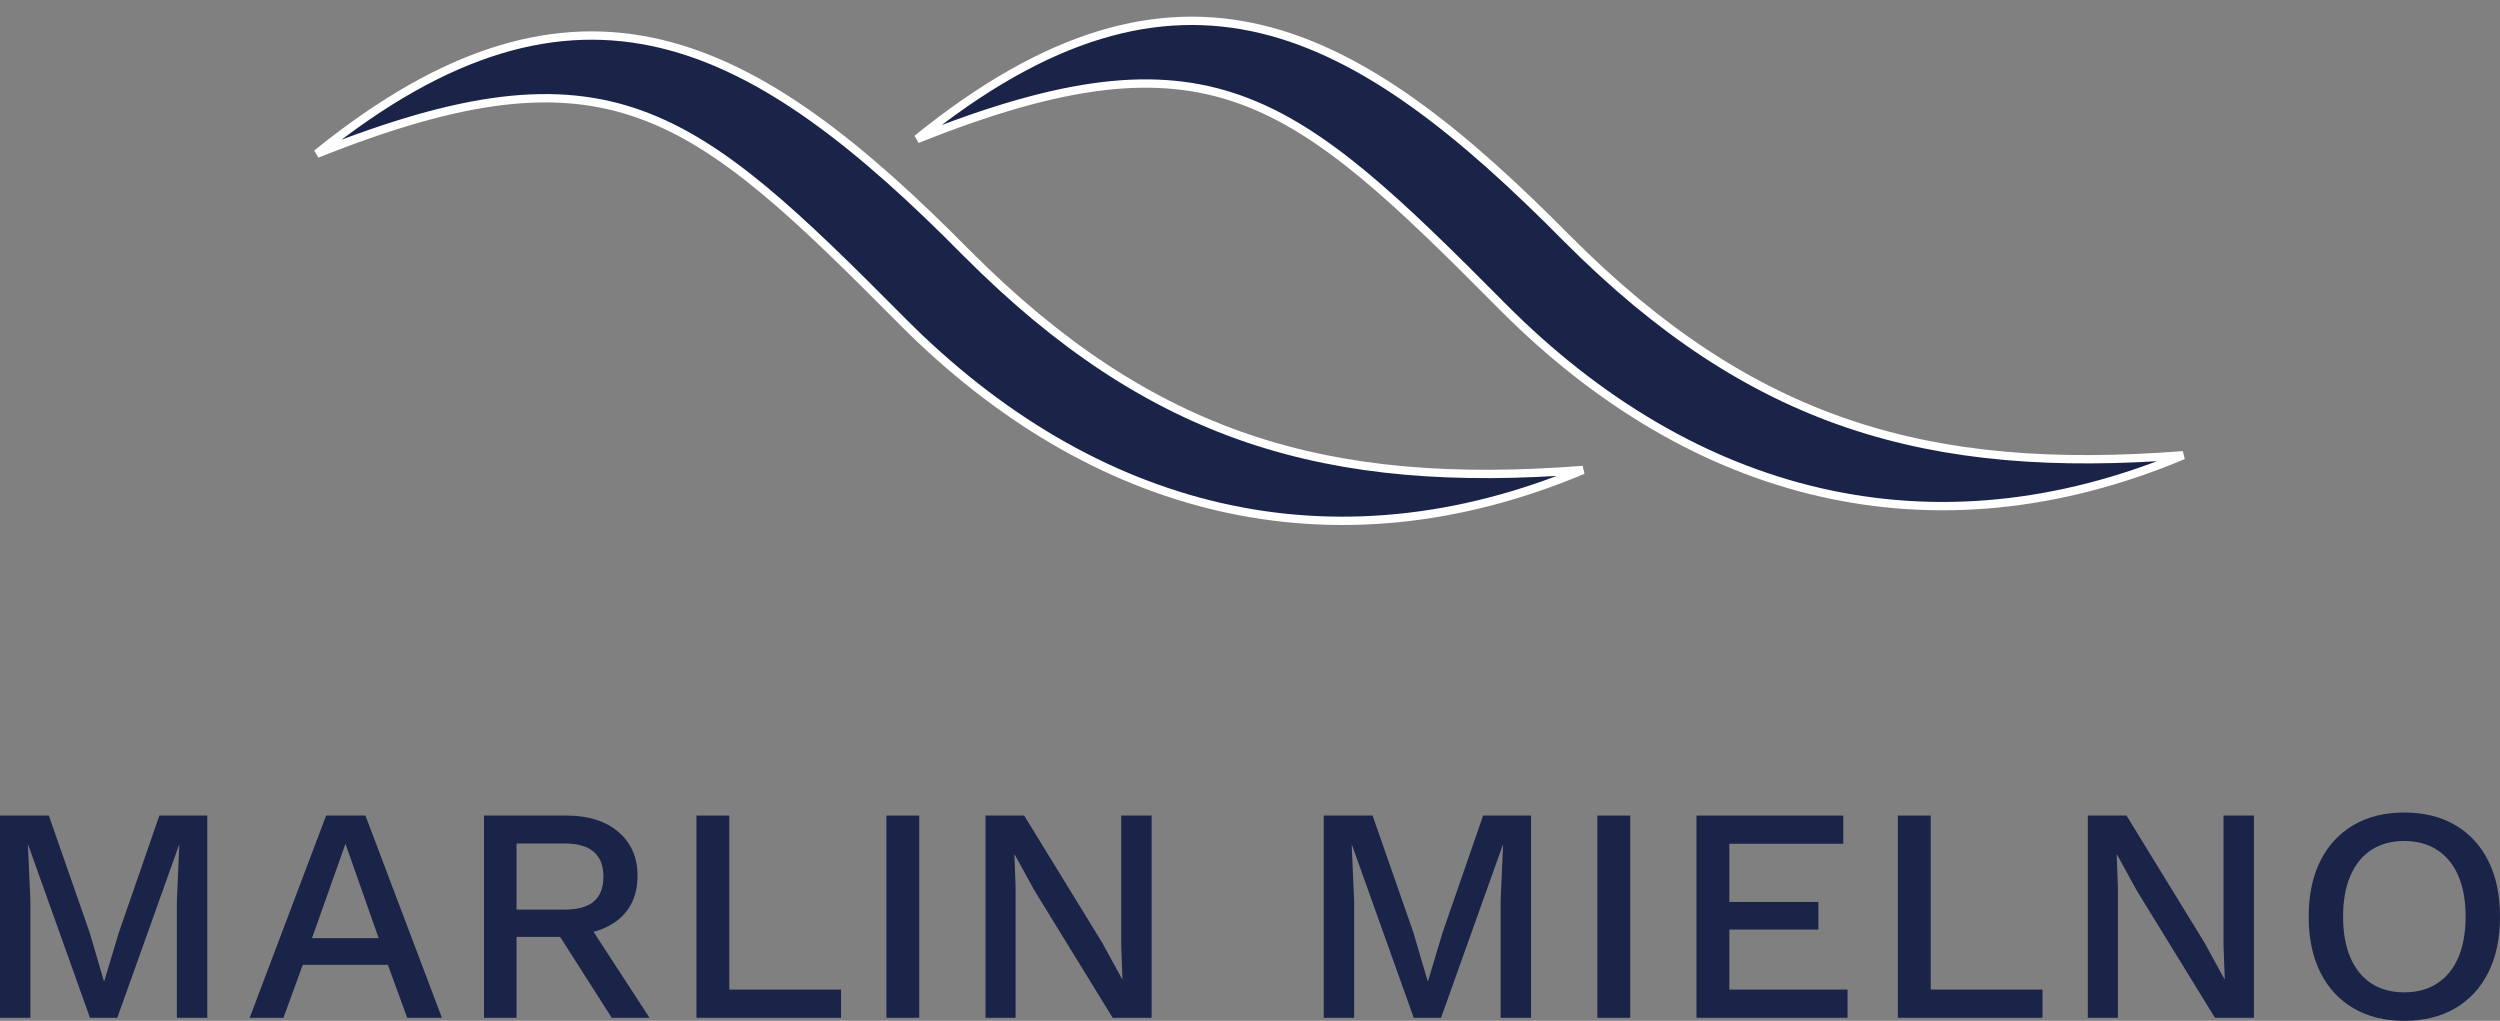 <svg width="120" height="49" viewBox="0 0 120 49" fill="none" xmlns="http://www.w3.org/2000/svg">
<rect x="0" y="0" width="120" height="49" fill="#808080" stroke="none"/>
<path d="M46.41 12.159C36.298 1.92 27.807 -2.813 15.209 7.381C29.224 1.788 33.205 5.243 43.338 15.451C52.435 24.586 63.905 27.628 75.981 22.558C63.72 23.512 55.269 21.051 46.411 12.159H46.41Z" fill="#1A2348" stroke="white" stroke-width="0.4"/>
<path d="M75.219 11.453C65.106 1.214 56.617 -3.52 44.019 6.674C58.033 1.082 62.014 4.536 72.148 14.745C81.244 23.88 92.714 26.922 104.791 21.852C92.53 22.806 84.078 20.345 75.22 11.453H75.219Z" fill="#1A2348" stroke="white" stroke-width="0.4"/>
<path d="M9.949 39.147V48.853H8.49V43.235L8.608 40.559H8.593L5.63 48.853H4.319L1.356 40.559H1.341L1.459 43.235V48.853H0V39.147H2.344L4.304 44.765L4.982 47.074H5.011L5.704 44.765L7.65 39.147H9.949Z" fill="#1A2348"/>
<path d="M21.211 48.853H19.546L18.617 46.309H14.534L13.606 48.853H11.985L15.655 39.147H17.541L21.211 48.853ZM14.977 45.029H18.175L16.583 40.5L14.977 45.029Z" fill="#1A2348"/>
<path d="M27.196 39.147C28.238 39.147 29.063 39.407 29.672 39.926C30.291 40.446 30.601 41.147 30.601 42.029C30.601 42.941 30.291 43.647 29.672 44.147C29.063 44.637 28.238 44.882 27.196 44.882L27.049 44.971H24.794V48.853H23.231V39.147H27.196ZM27.078 43.662C27.717 43.662 28.189 43.534 28.493 43.279C28.808 43.015 28.965 42.613 28.965 42.074C28.965 41.544 28.808 41.147 28.493 40.882C28.189 40.618 27.717 40.485 27.078 40.485H24.794V43.662H27.078ZM28.007 43.985L31.176 48.853H29.363L26.651 44.603L28.007 43.985Z" fill="#1A2348"/>
<path d="M35.006 47.5H40.371V48.853H33.429V39.147H35.006V47.5Z" fill="#1A2348"/>
<path d="M44.124 39.147V48.853H42.547V39.147H44.124Z" fill="#1A2348"/>
<path d="M55.278 39.147V48.853H53.407L49.648 42.735L48.705 41.015H48.69L48.749 42.588V48.853H47.304V39.147H49.161L52.905 45.25L53.863 47H53.878L53.819 45.412V39.147H55.278Z" fill="#1A2348"/>
<path d="M73.489 39.147V48.853H72.03V43.235L72.148 40.559H72.133L69.171 48.853H67.859L64.896 40.559H64.881L64.999 43.235V48.853H63.54V39.147H65.884L67.844 44.765L68.522 47.074H68.552L69.244 44.765L71.19 39.147H73.489Z" fill="#1A2348"/>
<path d="M78.251 39.147V48.853H76.674V39.147H78.251Z" fill="#1A2348"/>
<path d="M81.431 48.853V39.147H88.477V40.5H83.008V43.294H87.283V44.618H83.008V47.5H88.683V48.853H81.431Z" fill="#1A2348"/>
<path d="M92.674 47.5H98.039V48.853H91.097V39.147H92.674V47.5Z" fill="#1A2348"/>
<path d="M108.189 39.147V48.853H106.317L102.558 42.735L101.615 41.015H101.6L101.659 42.588V48.853H100.215V39.147H102.072L105.816 45.25L106.774 47H106.789L106.73 45.412V39.147H108.189Z" fill="#1A2348"/>
<path d="M115.401 39C116.345 39 117.16 39.201 117.848 39.603C118.536 40.005 119.066 40.578 119.44 41.324C119.813 42.069 120 42.961 120 44C120 45.039 119.813 45.931 119.44 46.676C119.066 47.422 118.536 47.995 117.848 48.397C117.16 48.799 116.345 49 115.401 49C114.468 49 113.657 48.799 112.969 48.397C112.281 47.995 111.751 47.422 111.377 46.676C111.004 45.931 110.817 45.039 110.817 44C110.817 42.961 111.004 42.069 111.377 41.324C111.751 40.578 112.281 40.005 112.969 39.603C113.657 39.201 114.468 39 115.401 39ZM115.401 40.368C114.792 40.368 114.266 40.51 113.824 40.794C113.392 41.078 113.058 41.49 112.822 42.029C112.586 42.569 112.468 43.225 112.468 44C112.468 44.765 112.586 45.422 112.822 45.971C113.058 46.51 113.392 46.922 113.824 47.206C114.266 47.49 114.792 47.632 115.401 47.632C116.02 47.632 116.546 47.49 116.978 47.206C117.421 46.922 117.76 46.51 117.995 45.971C118.231 45.422 118.349 44.765 118.349 44C118.349 43.225 118.231 42.569 117.995 42.029C117.76 41.49 117.421 41.078 116.978 40.794C116.546 40.51 116.02 40.368 115.401 40.368Z" fill="#1A2348"/>
</svg>

